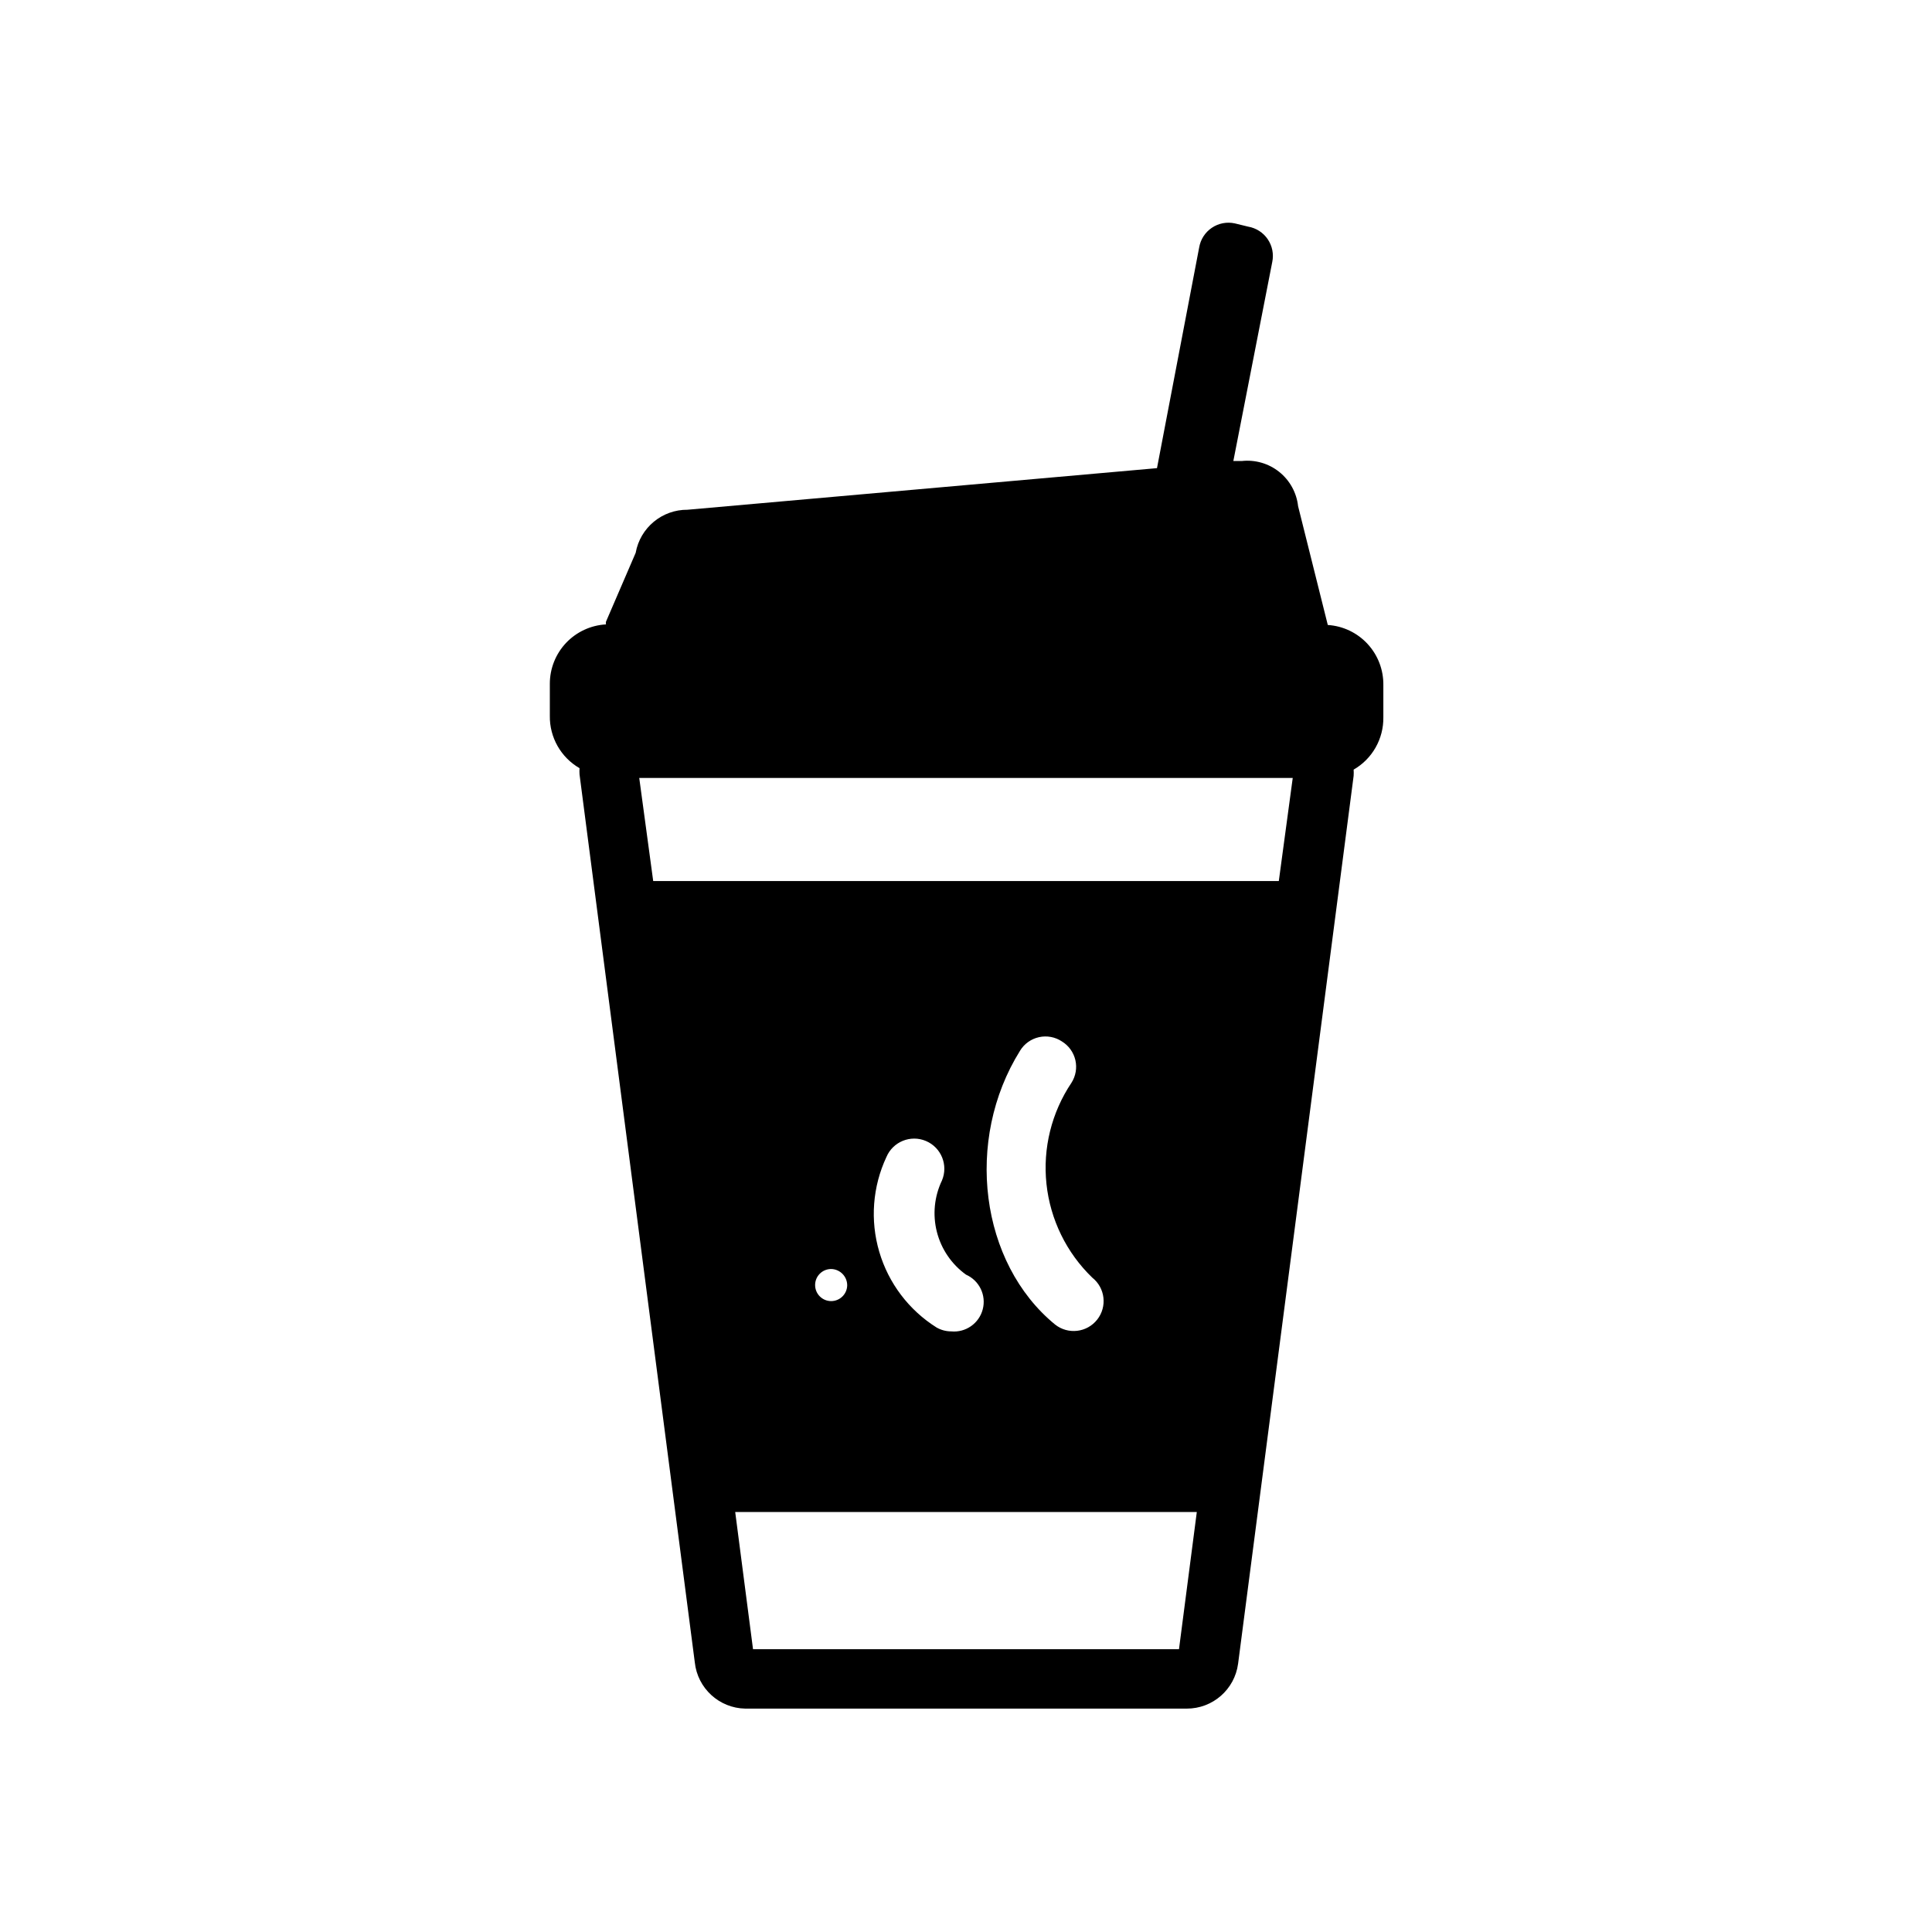<?xml version="1.0" encoding="UTF-8"?>
<!-- Uploaded to: SVG Repo, www.svgrepo.com, Generator: SVG Repo Mixer Tools -->
<svg fill="#000000" width="800px" height="800px" version="1.1" viewBox="144 144 512 512" xmlns="http://www.w3.org/2000/svg">
 <path d="m495.88 309.63-7.871-31.488c-0.395-3.57-2.195-6.84-5-9.082-2.805-2.246-6.387-3.281-9.957-2.883h-2.203l10.312-52.746c0.438-2.09 0.004-4.269-1.199-6.035-1.203-1.77-3.07-2.969-5.18-3.332l-3.539-0.863c-2.106-0.461-4.305-0.043-6.09 1.164-1.785 1.203-3 3.086-3.359 5.211l-11.18 58.488-124.38 11.02 0.004 0.004c-6.762-0.07-12.586 4.754-13.777 11.414l-7.871 18.262c-0.039 0.234-0.039 0.473 0 0.707-4.023 0.223-7.809 1.98-10.578 4.906-2.766 2.93-4.305 6.809-4.301 10.84v8.5c-0.039 2.801 0.672 5.562 2.055 8 1.383 2.434 3.391 4.457 5.816 5.856-0.039 0.551-0.039 1.102 0 1.652l30.543 235.29v0.004c0.719 6.887 6.461 12.156 13.383 12.281h116.98c6.879 0.02 12.707-5.066 13.617-11.887l30.621-235.3c0.039-0.551 0.039-1.102 0-1.652 2.43-1.402 4.438-3.422 5.82-5.859 1.383-2.434 2.094-5.195 2.055-7.996v-8.5c0.066-4.047-1.422-7.961-4.164-10.938-2.738-2.977-6.519-4.781-10.559-5.043zm-152.32 271.43-4.723-36.367h122.33l-4.723 36.367zm89.898-98.48c3.438 2.719 4.019 7.707 1.301 11.141s-7.703 4.016-11.141 1.301c-19.918-16.297-24.09-48.887-9.289-72.578v-0.004c1.117-1.832 2.934-3.125 5.031-3.586 2.094-0.461 4.289-0.047 6.07 1.145 1.797 1.105 3.078 2.887 3.555 4.945 0.473 2.055 0.098 4.219-1.035 6-5.285 7.883-7.633 17.379-6.625 26.82 1.008 9.438 5.305 18.227 12.133 24.816zm-33.453-0.785c3.531 1.562 5.41 5.457 4.43 9.191-0.977 3.738-4.523 6.215-8.367 5.844-1.352-0.004-2.68-0.355-3.856-1.023-7.348-4.617-12.75-11.754-15.199-20.074-2.453-8.324-1.777-17.254 1.895-25.109 1.715-4.066 6.402-5.969 10.469-4.254 4.066 1.719 5.969 6.406 4.25 10.473-2.031 4.246-2.508 9.07-1.34 13.633 1.164 4.562 3.898 8.57 7.719 11.32zm-31.488 2.832c-0.043 2.32-1.934 4.176-4.254 4.176-2.348 0-4.25-1.906-4.25-4.254 0-2.348 1.902-4.25 4.25-4.25 2.363 0.043 4.254 1.969 4.254 4.328zm114.38-107.14h-165.79l-3.699-27.316h173.18z"/>
</svg>